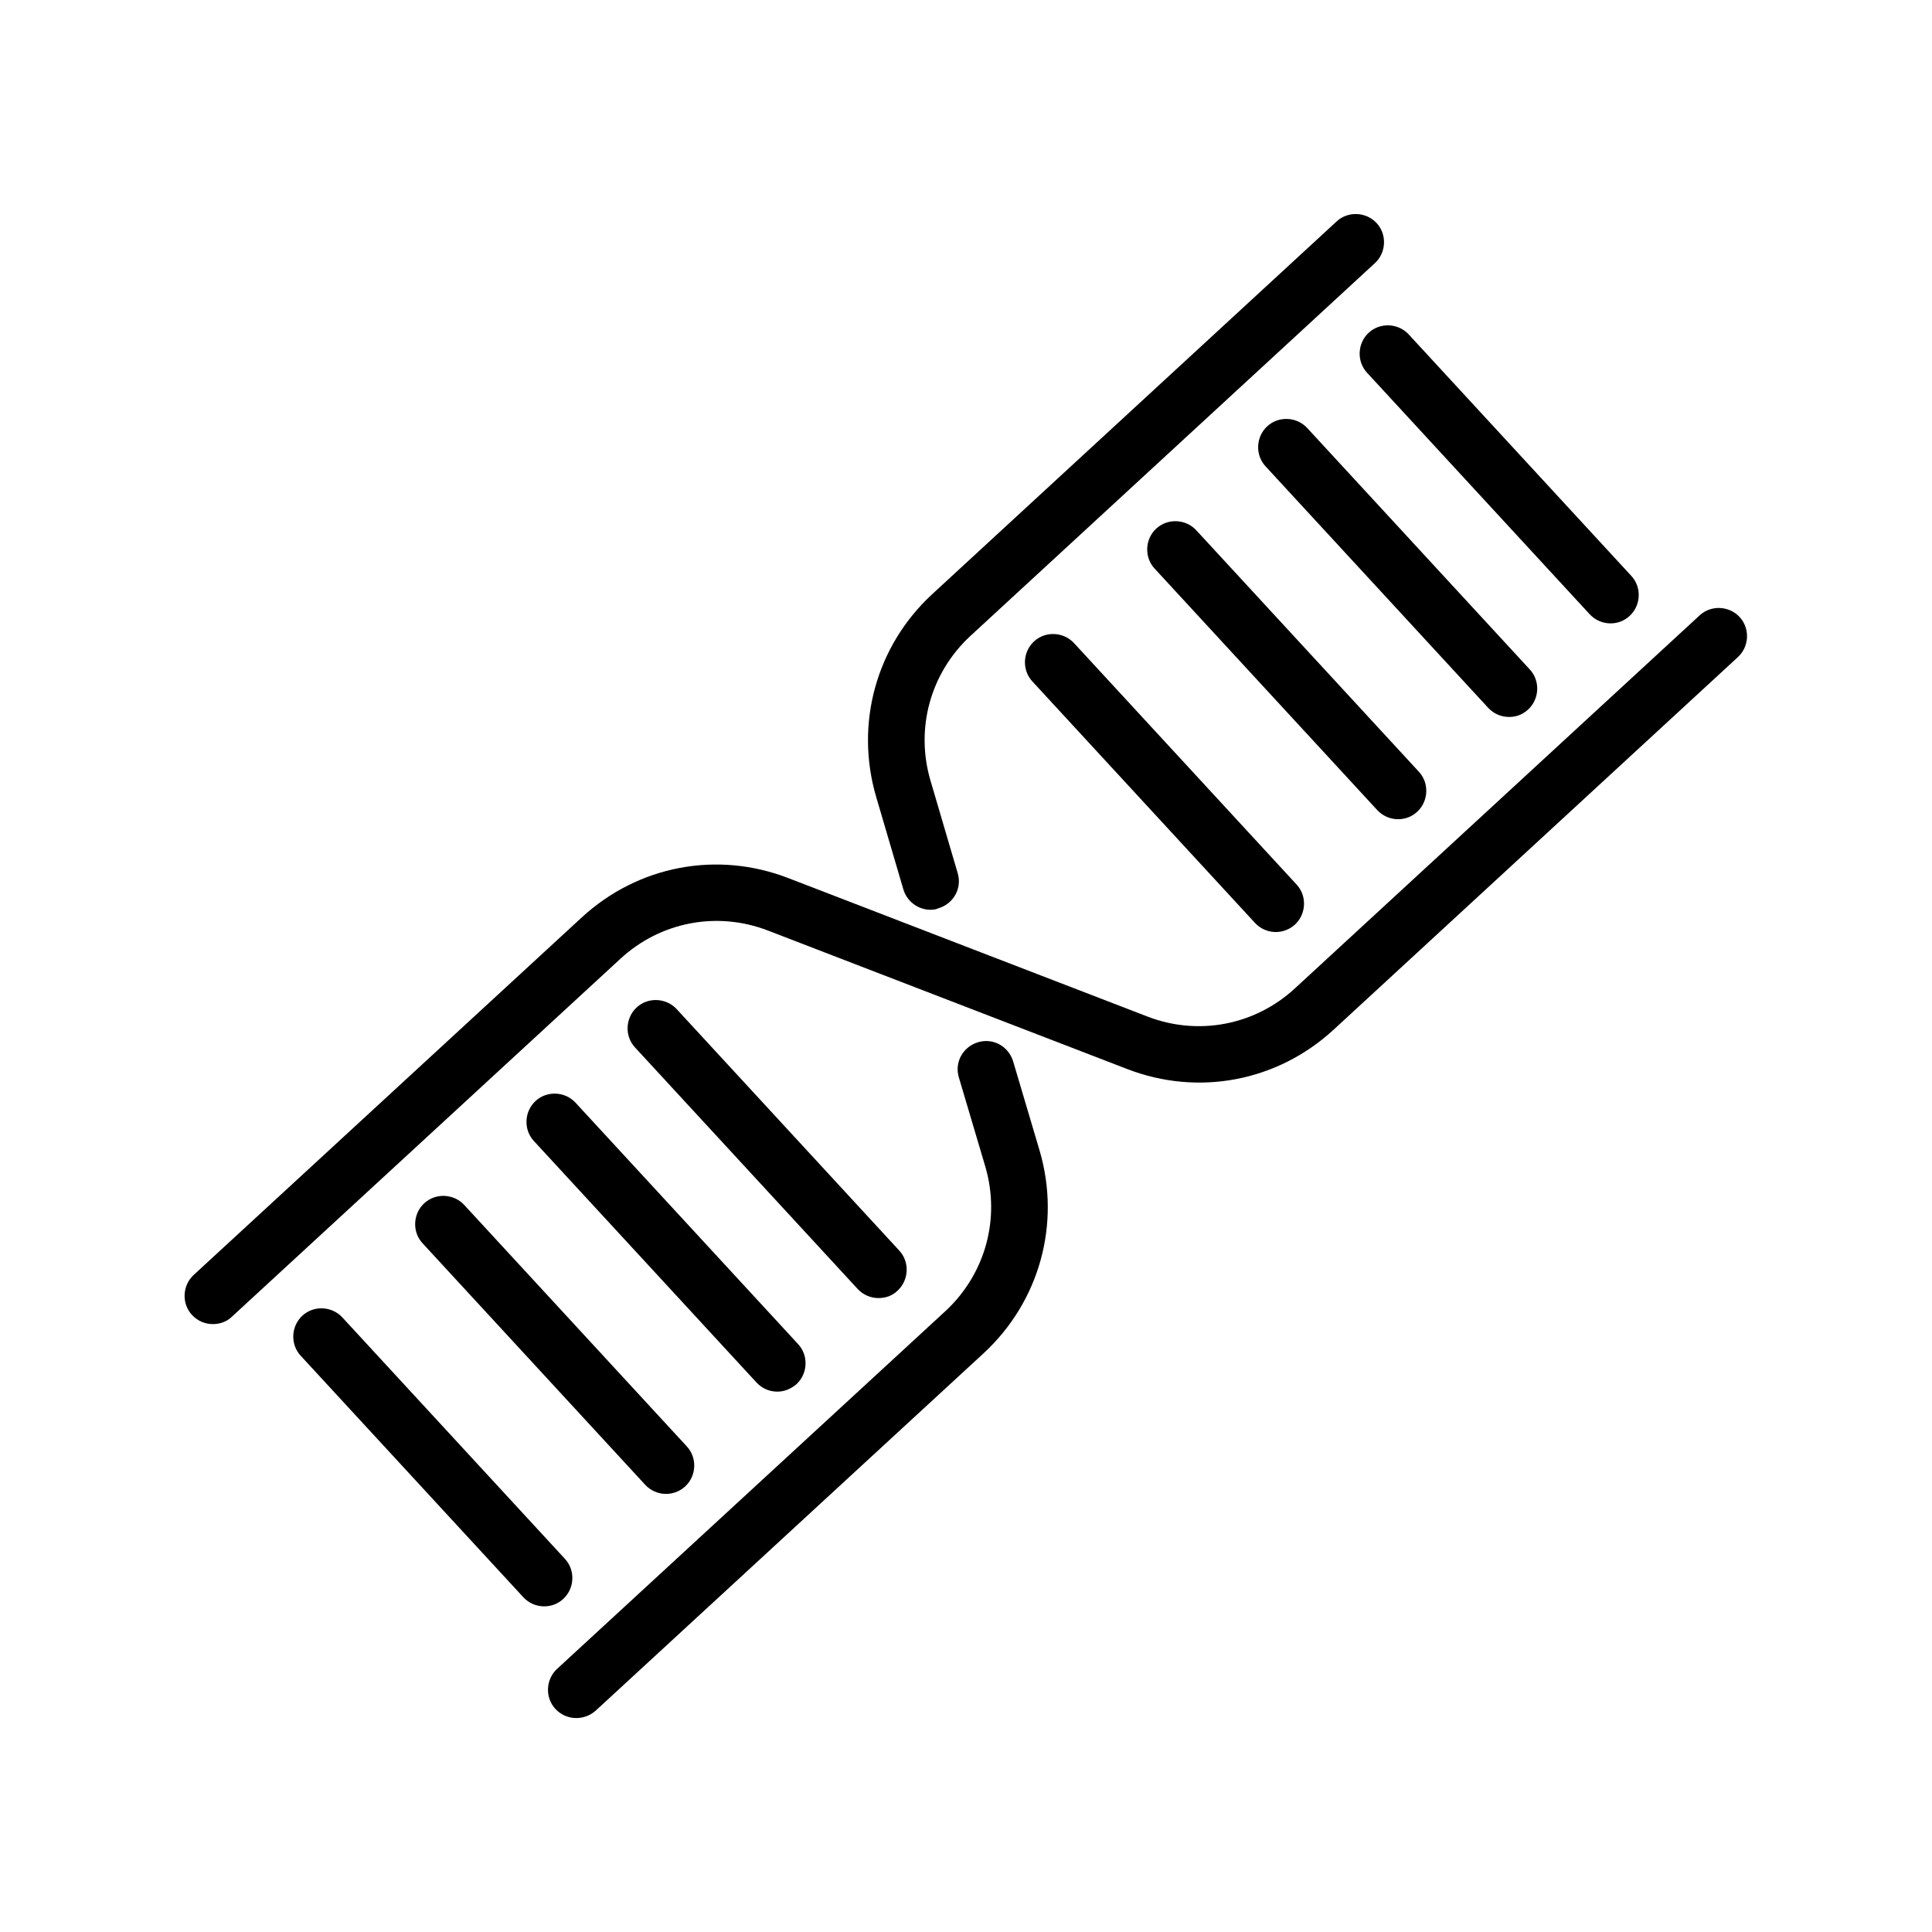 <?xml version="1.0" ?>

<svg fill="#000000" width="800px" height="800px" viewBox="0 0 512 512" id="Layer_1" version="1.1" xml:space="preserve" xmlns="http://www.w3.org/2000/svg" xmlns:xlink="http://www.w3.org/1999/xlink">
<g>
<g>
<path d="M152.7,455.3c-2,0-4-0.8-5.5-2.4c-2.8-3-2.6-7.8,0.4-10.6l102.9-94.8c10.6-9.8,14.7-24.5,10.6-38.4l-7-23.6    c-1.2-4,1.1-8.1,5.1-9.3c4-1.2,8.1,1.1,9.3,5.1l7,23.6c5.7,19.4,0,40-14.8,53.7l-102.9,94.8C156.3,454.7,154.5,455.3,152.7,455.3z    "/>
</g>
<g>
<path d="M246.6,241.1c-3.2,0-6.2-2.1-7.2-5.4l-7.2-24.5c-5.7-19.4,0-40,14.8-53.7l107.2-98.8c3-2.8,7.8-2.6,10.6,0.4    c2.8,3,2.6,7.8-0.4,10.6l-107.2,98.8c-10.6,9.8-14.7,24.5-10.6,38.4l7.2,24.5c1.2,4-1.1,8.1-5.1,9.3    C248.1,241,247.3,241.1,246.6,241.1z"/>
</g>
<g>
<path d="M56.4,350.9c-2,0-4-0.8-5.5-2.4c-2.8-3-2.6-7.8,0.4-10.6l102.9-94.8c14.9-13.7,35.8-17.7,54.7-10.4l95.2,36.7    c13.5,5.2,28.5,2.3,39.1-7.5l107.2-98.8c3-2.8,7.8-2.6,10.6,0.4s2.6,7.8-0.4,10.6l-107.2,98.8c-14.9,13.7-35.8,17.7-54.7,10.4    l-95.2-36.7c-13.5-5.2-28.5-2.3-39.1,7.5L61.5,348.9C60.1,350.3,58.2,350.9,56.4,350.9z"/>
</g>
<g>
<g>
<g>
<g>
<path d="M399.9,190c-2,0-4-0.8-5.5-2.4l-59-64c-2.8-3-2.6-7.8,0.4-10.6c3-2.8,7.8-2.6,10.6,0.4l59,64c2.8,3,2.6,7.8-0.4,10.6       C403.5,189.4,401.8,190,399.9,190z"/>
</g>
<g>
<path d="M426.8,165.2c-2,0-4-0.8-5.5-2.4l-59-64c-2.8-3-2.6-7.8,0.4-10.6c3-2.8,7.8-2.6,10.6,0.4l59,64c2.8,3,2.6,7.8-0.4,10.6       C430.4,164.6,428.6,165.2,426.8,165.2z"/>
</g>
<g>
<path d="M370.5,217.1c-2,0-4-0.8-5.5-2.4l-59-64c-2.8-3-2.6-7.8,0.4-10.6s7.8-2.6,10.6,0.4l59,64c2.8,3,2.6,7.8-0.4,10.6       C374.1,216.5,372.3,217.1,370.5,217.1z"/>
</g>
<g>
<path d="M338.1,247c-2,0-4-0.8-5.5-2.4l-59-64c-2.8-3-2.6-7.8,0.4-10.6s7.8-2.6,10.6,0.4l59,64c2.8,3,2.6,7.8-0.4,10.6       C341.8,246.3,339.9,247,338.1,247z"/>
</g>
</g>
</g>
<g>
<g>
<g>
<path d="M206,368.8c-2,0-4-0.8-5.5-2.4l-59-64c-2.8-3-2.6-7.8,0.4-10.6c3-2.8,7.8-2.6,10.6,0.4l59,64c2.8,3,2.6,7.8-0.4,10.6       C209.6,368.1,207.8,368.8,206,368.8z"/>
</g>
<g>
<path d="M232.8,344c-2,0-4-0.8-5.5-2.4l-59-64c-2.8-3-2.6-7.8,0.4-10.6c3-2.8,7.8-2.6,10.6,0.4l59,64c2.8,3,2.6,7.8-0.4,10.6       C236.5,343.4,234.7,344,232.8,344z"/>
</g>
<g>
<path d="M176.5,395.9c-2,0-4-0.8-5.5-2.4l-59-64c-2.8-3-2.6-7.8,0.4-10.6c3-2.8,7.8-2.6,10.6,0.4l59,64c2.8,3,2.6,7.8-0.4,10.6       C180.2,395.2,178.4,395.9,176.5,395.9z"/>
</g>
<g>
<path d="M144.2,425.7c-2,0-4-0.8-5.5-2.4l-59-64c-2.8-3-2.6-7.8,0.4-10.6c3-2.8,7.8-2.6,10.6,0.4l59,64c2.8,3,2.6,7.8-0.4,10.6       C147.8,425.1,146,425.7,144.2,425.7z"/>
</g>
</g>
</g>
</g>
</g>
</svg>